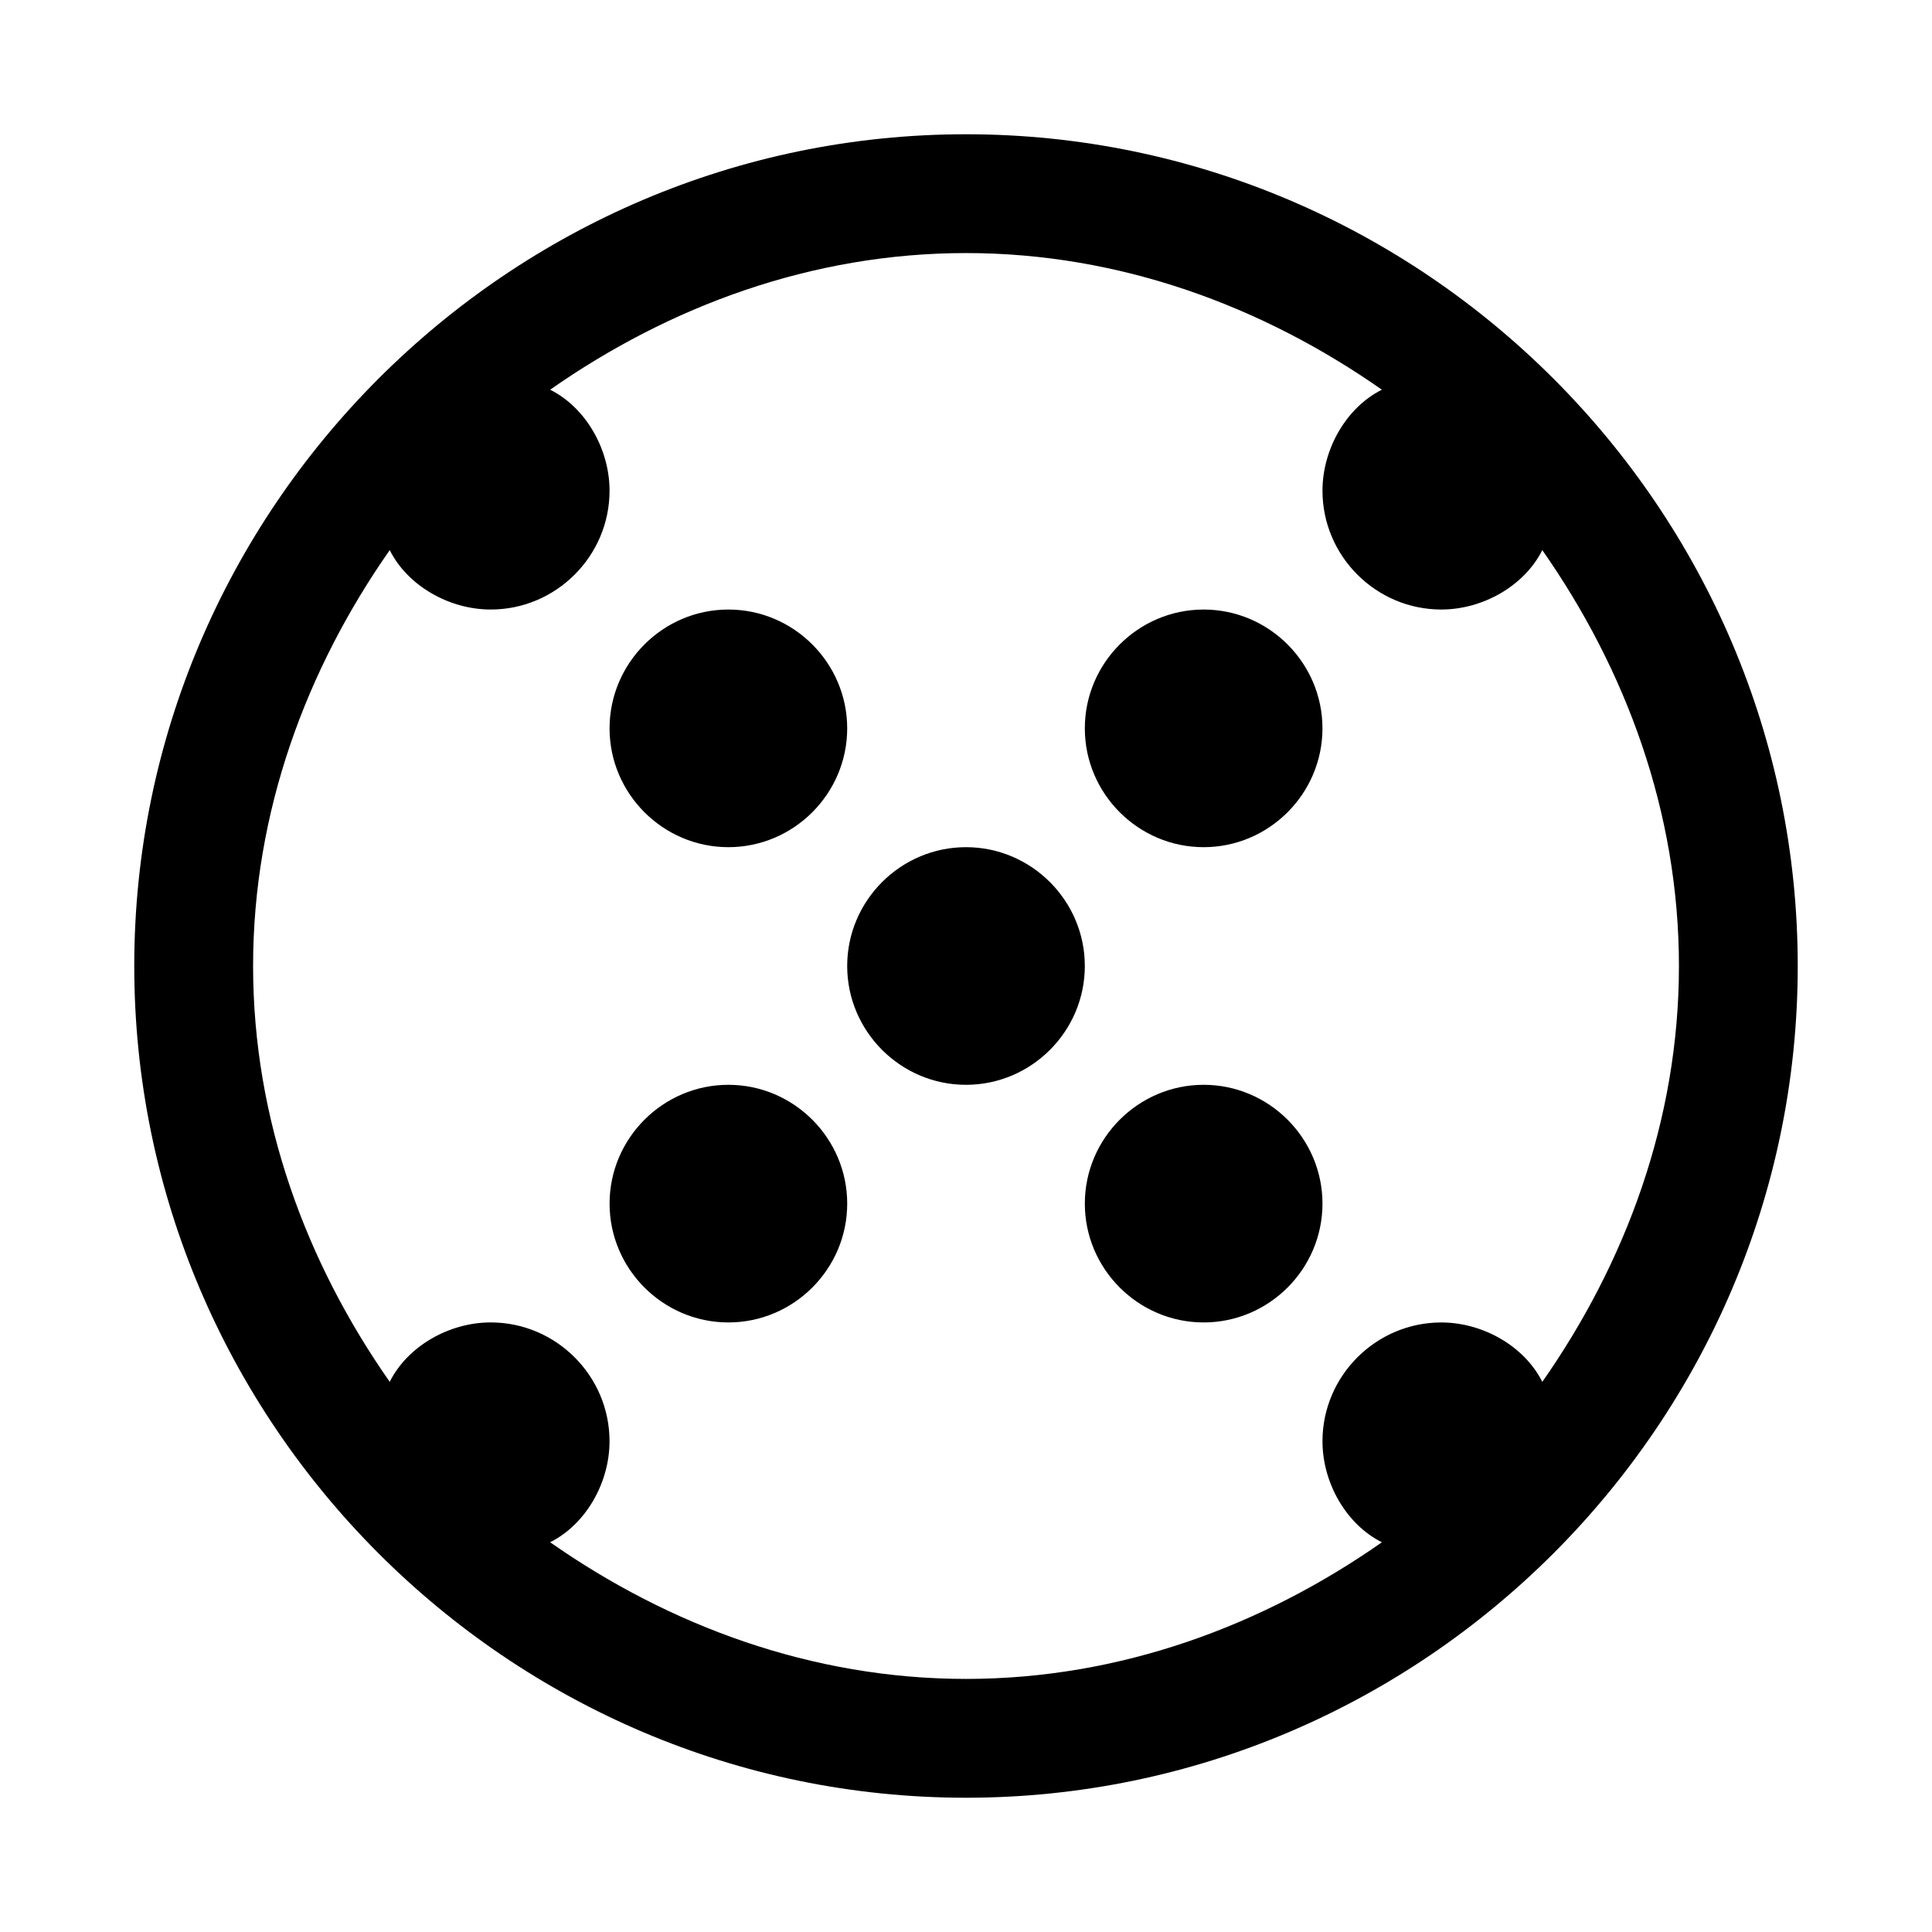 <?xml version="1.0" encoding="UTF-8"?>
<!-- The Best Svg Icon site in the world: iconSvg.co, Visit us! https://iconsvg.co -->
<svg fill="#000000" width="800px" height="800px" version="1.1" viewBox="144 144 512 512" xmlns="http://www.w3.org/2000/svg">
 <path d="m400 179.58c-121.23 0-220.42 99.188-220.42 220.42s99.188 220.42 220.42 220.42 220.42-99.188 220.42-220.42c-0.004-121.23-99.191-220.42-220.42-220.42zm-110.21 373.13c9.445-4.723 15.742-15.742 15.742-26.766 0-17.32-14.168-31.488-31.488-31.488-11.02 0-22.043 6.297-26.766 15.742-22.039-31.484-36.207-69.27-36.207-110.2s14.168-78.719 36.211-110.21c4.723 9.445 15.742 15.742 26.766 15.742 17.32 0 31.488-14.168 31.488-31.488 0-11.02-6.297-22.043-15.742-26.766 31.484-22.043 69.27-36.211 110.21-36.211 40.934 0 78.719 14.168 110.21 36.211-9.445 4.723-15.742 15.742-15.742 26.766 0 17.32 14.168 31.488 31.488 31.488 11.02 0 22.043-6.297 26.766-15.742 22.043 31.488 36.211 69.273 36.211 110.21s-14.168 78.719-36.211 110.21c-4.723-9.445-15.742-15.742-26.766-15.742-17.32 0-31.488 14.168-31.488 31.488 0 11.02 6.297 22.043 15.742 26.766-31.488 22.043-69.273 36.211-110.21 36.211-40.938-0.004-78.723-14.172-110.21-36.215zm141.7-152.71c0 17.32-14.168 31.488-31.488 31.488s-31.488-14.168-31.488-31.488 14.168-31.488 31.488-31.488c17.316 0 31.488 14.168 31.488 31.488zm0-62.977c0-17.32 14.168-31.488 31.488-31.488 17.32 0 31.488 14.168 31.488 31.488 0 17.32-14.168 31.488-31.488 31.488-17.32 0-31.488-14.172-31.488-31.488zm-125.95 0c0-17.32 14.168-31.488 31.488-31.488 17.32 0 31.488 14.168 31.488 31.488 0 17.32-14.168 31.488-31.488 31.488-17.32 0-31.488-14.172-31.488-31.488zm188.93 125.95c0 17.32-14.168 31.488-31.488 31.488-17.32 0-31.488-14.168-31.488-31.488 0-17.32 14.168-31.488 31.488-31.488 17.32 0 31.488 14.168 31.488 31.488zm-125.95 0c0 17.32-14.168 31.488-31.488 31.488-17.32 0-31.488-14.168-31.488-31.488 0-17.32 14.168-31.488 31.488-31.488 17.316 0 31.488 14.168 31.488 31.488z"/>
</svg>